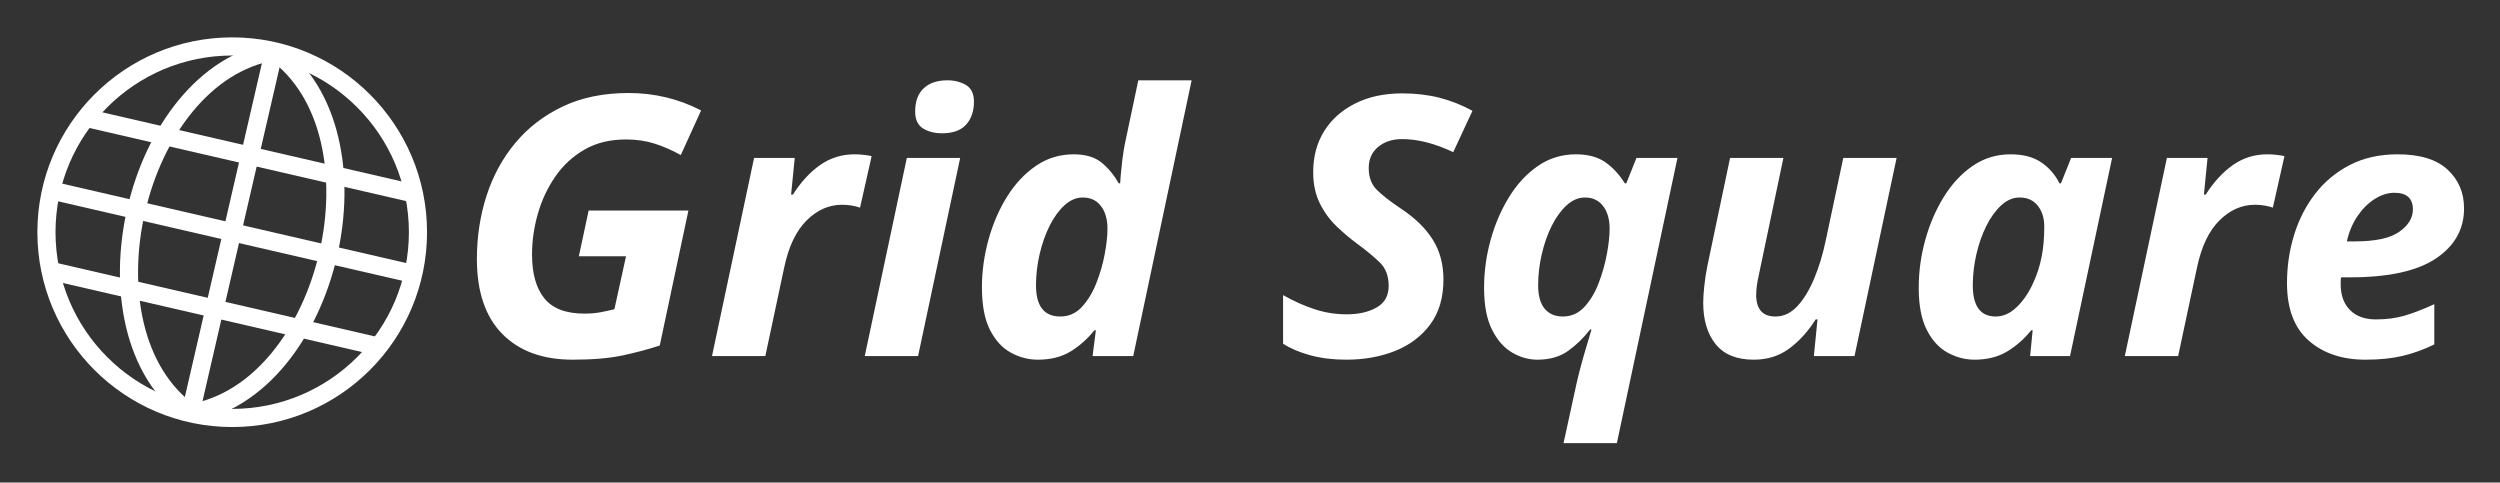 <?xml version="1.0" encoding="UTF-8"?>
<svg width="2756.2pt" height="532pt" version="1.1" viewBox="0 0 2756.2 532" xmlns="http://www.w3.org/2000/svg"><rect x="0" y="0" width="2756.2" height="532" fill="#333333" stroke="none"/><g><path d="m460.8 256c0 113.11-91.691 204.8-204.8 204.8s-204.8-91.691-204.8-204.8 91.691-204.8 204.8-204.8 204.8 91.691 204.8 204.8" fill="none" stroke="#fff" stroke-miterlimit="10" stroke-width="20"/><path d="m455.55 302.07-399.1-92.141" fill="none" stroke="#fff" stroke-miterlimit="10" stroke-width="20"/><path d="m456.32 213.42-361.71-83.504" fill="none" stroke="#fff" stroke-miterlimit="10" stroke-width="20"/><path d="m417.38 382.09-361.71-83.504" fill="none" stroke="#fff" stroke-miterlimit="10" stroke-width="20"/><path d="m302.07 56.449-92.141 399.1" fill="none" stroke="#fff" stroke-miterlimit="10" stroke-width="20"/><path d="m302.07 56.449c127.61 91.023 62.457 373.23-92.141 399.1" fill="none" stroke="#fff" stroke-miterlimit="10" stroke-width="20"/><path d="m302.07 56.449c-154.6 25.871-219.75 308.08-92.141 399.1" fill="none" stroke="#fff" stroke-miterlimit="10" stroke-width="20"/><path d="m631.36 396.54c-33.062 0-58.93-9.461-77.594-28.391-18.668-18.938-28-46.539-28-82.812 0-24.258 3.531-47.391 10.594-69.391 7.07-22 17.672-41.469 31.797-58.406 14.133-16.938 31.602-30.336 52.406-40.203 20.801-9.863 44.938-14.797 72.406-14.797 28.531 0 55.195 6.402 80 19.203l-22.406 49.203c-9.594-5.332-19.195-9.531-28.797-12.594-9.605-3.07-20.137-4.609-31.594-4.609-17.605 0-32.875 3.734-45.812 11.203-12.93 7.461-23.664 17.391-32.203 29.797-8.531 12.398-14.934 26.062-19.203 41-4.262 14.93-6.391 29.859-6.391 44.797 0 21.062 4.531 37.199 13.594 48.406 9.07 11.199 23.742 16.797 44.016 16.797 6.664 0 12.461-0.461 17.391-1.391 4.938-0.938 10.203-2.07 15.797-3.406l12.812-58.406h-52l10.797-50.406h110l-31.609 148.81c-13.062 4.262-26.859 7.93-41.391 11-14.531 3.062-32.734 4.594-54.609 4.594zm153.61-4 46.391-218.41h44.812l-4 40.406h2c8.789-13.863 18.785-24.727 29.984-32.594 11.207-7.875 23.879-11.812 38.016-11.812 3.195 0 6.594 0.203 10.188 0.609 3.602 0.398 6.473 0.859 8.609 1.391l-12.797 56.812c-2.137-0.801-4.938-1.535-8.406-2.203-3.469-0.664-7.203-1-11.203-1-14.668 0-27.805 5.805-39.406 17.406-11.594 11.594-19.793 28.859-24.594 51.797l-20.797 97.594zm253.6-245.59c-8.273 0-15.277-1.801-21.016-5.406-5.731-3.602-8.594-9.801-8.594-18.594 0-11.207 3.129-19.742 9.391-25.609 6.269-5.863 15.008-8.797 26.219-8.797 7.727 0 14.523 1.734 20.391 5.203 5.863 3.469 8.797 9.602 8.797 18.391 0 10.406-2.867 18.812-8.594 25.219-5.731 6.398-14.594 9.594-26.594 9.594zm-85.203 245.59 46.391-218.41h58.812l-46.406 218.41zm190.8 4c-10.406 0-20.344-2.602-29.812-7.797-9.461-5.195-17.125-13.598-23-25.203-5.867-11.602-8.797-27.133-8.797-46.594 0-17.602 2.398-35.141 7.203-52.609 4.801-17.469 11.602-33.266 20.406-47.391 8.801-14.133 19.398-25.469 31.797-34 12.395-8.539 26.328-12.812 41.797-12.812 13.07 0 23.336 3.07 30.797 9.203 7.469 6.137 13.738 13.734 18.812 22.797h1.594c0-0.789 0.195-3.656 0.594-8.594 0.406-4.938 1.004-10.672 1.797-17.203 0.801-6.531 1.738-12.461 2.812-17.797l14.797-70h58.797l-64.391 304h-44.812l3.609-28.406h-1.609c-7.731 9.605-16.527 17.406-26.391 23.406-9.867 6-21.867 9-36 9zm24.797-47.594c9.332 0 17.266-3.531 23.797-10.594 6.531-7.07 11.863-15.875 16-26.406 4.133-10.539 7.203-21.207 9.203-32 2-10.801 3-20.07 3-27.812 0-10.395-2.402-18.723-7.203-24.984-4.805-6.269-11.469-9.406-20-9.406-7.199 0-13.934 2.871-20.203 8.609-6.262 5.731-11.727 13.262-16.391 22.594-4.668 9.336-8.336 19.734-11 31.203-2.668 11.461-4 22.922-4 34.391 0 22.938 8.93 34.406 26.797 34.406zm315.2 47.594c-14.398 0-27.527-1.602-39.391-4.797-11.867-3.195-21.934-7.461-30.203-12.797v-53.609c11.727 6.668 23.328 11.871 34.797 15.609 11.469 3.731 23.203 5.594 35.203 5.594 13.332 0 24.398-2.531 33.203-7.594 8.801-5.07 13.203-12.941 13.203-23.609 0-10.926-3.203-19.523-9.609-25.797-6.398-6.269-14.664-13.133-24.797-20.594-8-5.875-15.734-12.41-23.203-19.609-7.469-7.195-13.605-15.66-18.406-25.391-4.793-9.738-7.188-21.141-7.188-34.203 0-17.07 4-32.07 12-45 8-12.938 19.395-23.133 34.188-30.594 14.801-7.469 32.07-11.203 51.812-11.203 14.926 0 28.656 1.602 41.188 4.797 12.539 3.199 24.676 7.996 36.406 14.391l-21.203 45.609c-20.262-9.602-39.059-14.406-56.391-14.406-10.668 0-19.469 2.871-26.406 8.609-6.93 5.731-10.391 13.527-10.391 23.391 0 10.137 3.062 18.203 9.188 24.203 6.133 6 14.801 12.734 26 20.203 15.738 10.398 27.539 21.867 35.406 34.406 7.863 12.531 11.797 27.195 11.797 43.984 0 20-4.871 36.539-14.609 49.609-9.73 13.062-22.664 22.797-38.797 29.203-16.125 6.394-34.059 9.594-53.797 9.594zm254 26c1.07-4.805 2.539-10.742 4.406-17.812 1.863-7.062 3.926-14.32 6.188-21.781 2.269-7.469 4.207-14.004 5.812-19.609h-1.594c-6.938 9.074-14.945 16.875-24.016 23.406-9.062 6.531-20.391 9.797-33.984 9.797-9.605 0-18.875-2.602-27.812-7.797-8.93-5.195-16.328-13.598-22.203-25.203-5.867-11.602-8.797-27.004-8.797-46.203 0-17.863 2.398-35.461 7.203-52.797 4.801-17.332 11.602-33.129 20.406-47.391 8.801-14.27 19.398-25.672 31.797-34.203 12.395-8.539 26.328-12.812 41.797-12.812 13.07 0 23.738 2.805 32 8.406 8.27 5.606 15.602 13.469 22 23.594h1.609l11.188-28h45.203l-66.797 314.41h-58.797zm-15.188-73.594c9.332 0 17.266-3.531 23.797-10.594 6.531-7.07 11.797-15.875 15.797-26.406 4-10.539 7-21.207 9-32 2-10.801 3-20.07 3-27.812 0-10.395-2.402-18.723-7.203-24.984-4.805-6.269-11.469-9.406-20-9.406-7.199 0-13.934 2.871-20.203 8.609-6.262 5.731-11.727 13.262-16.391 22.594-4.668 9.336-8.336 19.734-11 31.203-2.668 11.461-4 22.922-4 34.391s2.394 20.074 7.188 25.812c4.801 5.731 11.473 8.594 20.016 8.594zm210.39 47.594c-18.668 0-32.605-5.664-41.812-17-9.199-11.332-13.797-26.598-13.797-45.797 0-4.801 0.398-11 1.203-18.594 0.801-7.602 2.004-15.273 3.609-23.016l24.797-118h58.797l-26.797 127.61c-2.137 9.336-3.203 17.07-3.203 23.203 0 16 7.066 24 21.203 24 9.062 0 17.125-3.801 24.188-11.406 7.07-7.602 13.273-17.801 18.609-30.594 5.332-12.801 9.598-26.938 12.797-42.406l19.203-90.406h58.797l-46.391 218.41h-44.812l4-40.406h-2c-8.262 13.074-17.93 23.746-29 32.016-11.062 8.262-24.195 12.391-39.391 12.391zm243.6 0c-10.406 0-20.344-2.602-29.812-7.797-9.461-5.195-17.125-13.598-23-25.203-5.867-11.602-8.797-27.004-8.797-46.203 0-17.863 2.398-35.461 7.203-52.797 4.801-17.332 11.602-33.129 20.406-47.391 8.801-14.27 19.398-25.672 31.797-34.203 12.395-8.539 26.328-12.812 41.797-12.812 13.863 0 25.129 2.938 33.797 8.812 8.664 5.867 15.398 13.594 20.203 23.188h1.609l11.188-28h45.203l-46.391 218.41h-44l2.797-28.406h-1.609c-7.731 9.605-16.594 17.406-26.594 23.406s-21.934 9-35.797 9zm23.203-47.594c8 0 15.461-3.195 22.391-9.594 6.938-6.406 12.867-14.676 17.797-24.812 4.938-10.133 8.473-20.801 10.609-32 1.863-9.602 2.797-20.535 2.797-32.797 0-9.332-2.402-17-7.203-23-4.805-6-11.469-9-20-9-7.199 0-13.934 2.871-20.203 8.609-6.262 5.731-11.727 13.262-16.391 22.594-4.668 9.336-8.336 19.734-11 31.203-2.668 11.461-4 22.922-4 34.391 0 22.938 8.398 34.406 25.203 34.406zm142.4 43.594 46.391-218.41h44.812l-4 40.406h2c8.789-13.863 18.785-24.727 29.984-32.594 11.207-7.875 23.879-11.812 38.016-11.812 3.195 0 6.594 0.203 10.188 0.609 3.602 0.398 6.473 0.859 8.609 1.391l-12.797 56.812c-2.137-0.801-4.938-1.535-8.406-2.203-3.469-0.664-7.203-1-11.203-1-14.668 0-27.805 5.805-39.406 17.406-11.594 11.594-19.793 28.859-24.594 51.797l-20.797 97.594zm265.2 4c-25.605 0-46.406-7-62.406-21s-24-35.133-24-63.406c0-18.395 2.598-36.055 7.797-52.984 5.207-16.938 12.941-32.07 23.203-45.406 10.27-13.332 23.004-23.93 38.203-31.797 15.195-7.875 32.797-11.812 52.797-11.812 24.539 0 42.875 5.606 55 16.812 12.133 11.199 18.203 25.465 18.203 42.797 0 22.93-10.336 41.328-31 55.203-20.668 13.867-52.199 20.797-94.594 20.797h-10c-0.273 1.594-0.406 2.996-0.406 4.203v3.797c0 11.73 3.398 21.062 10.203 28 6.801 6.93 16.332 10.391 28.594 10.391 11.469 0 21.867-1.332 31.203-4 9.332-2.664 20.398-6.93 33.203-12.797v44.406c-11.469 5.594-23.074 9.793-34.812 12.594-11.73 2.801-25.461 4.203-41.188 4.203zm-11.594-130.41c22.664 0 39-3.531 49-10.594s15-15.258 15-24.594c0-12.27-6.805-18.406-20.406-18.406-7.199 0-14.402 2.266-21.609 6.797-7.199 4.531-13.531 10.797-19 18.797-5.461 8-9.391 17.336-11.797 28z" fill="#fff"/></g><desc>Copyright © 2025 Grid Square LLC All rights reserved www.gridsquare.tech</desc></svg>
